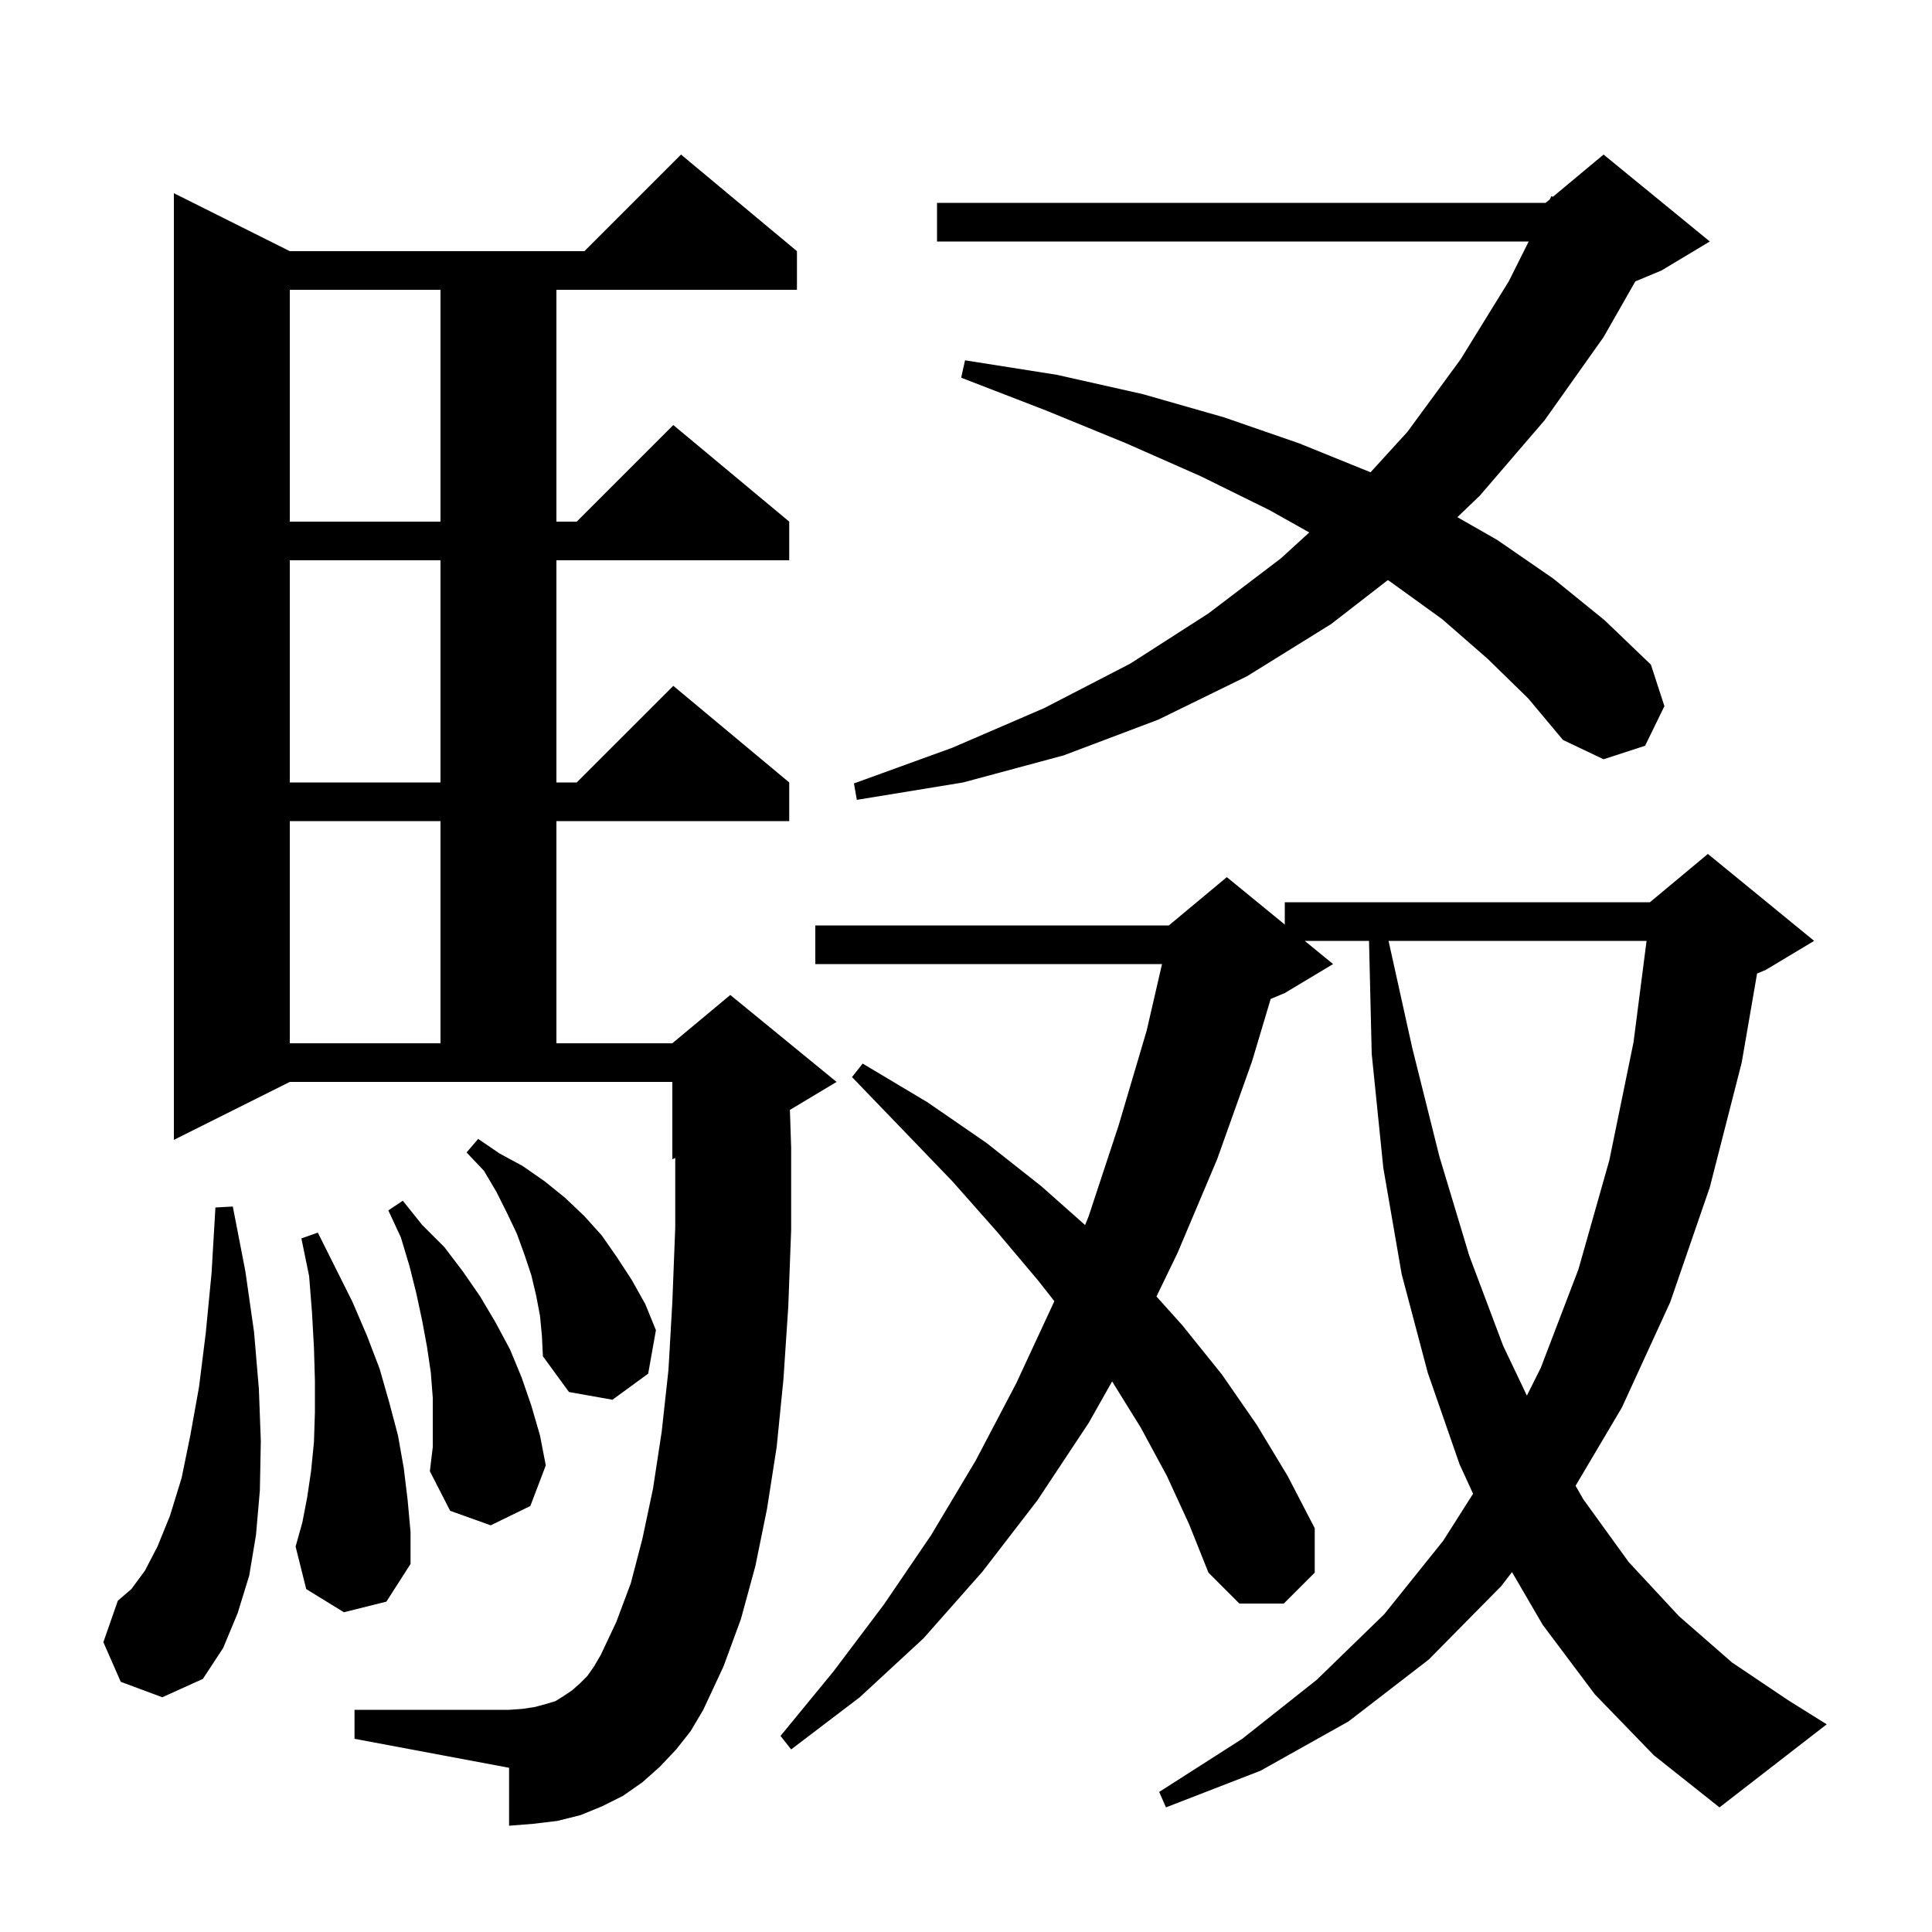 <svg xmlns="http://www.w3.org/2000/svg" xmlns:xlink="http://www.w3.org/1999/xlink" version="1.1" baseProfile="full" viewBox="0 0 200 200" width="200" height="200"><g fill="currentColor"><path d="M 165.1 175.4 L 159.7 168.2 L 156.522 162.743 L 155.4 164.2 L 147.9 171.8 L 139.6 178.2 L 130.5 183.3 L 120.7 187.1 L 120.0 185.5 L 128.6 180.0 L 136.3 173.9 L 143.3 167.1 L 149.4 159.5 L 152.493 154.631 L 151.1 151.6 L 147.8 142.1 L 145.1 131.9 L 143.2 120.9 L 142.0 109.1 L 141.721 97.4 L 135.067 97.4 L 138.0 99.8 L 133.0 102.8 L 131.542 103.408 L 129.6 109.9 L 126.0 120.0 L 121.9 129.7 L 119.718 134.213 L 122.4 137.2 L 126.5 142.3 L 130.1 147.5 L 133.3 152.8 L 136.1 158.2 L 136.1 162.8 L 132.9 166.0 L 128.3 166.0 L 125.1 162.8 L 123.1 157.8 L 120.8 152.8 L 118.1 147.8 L 115.126 143.004 L 112.7 147.3 L 107.4 155.3 L 101.7 162.7 L 95.6 169.6 L 89.0 175.7 L 81.9 181.1 L 80.8 179.7 L 86.3 173.0 L 91.5 166.1 L 96.4 158.9 L 101.0 151.2 L 105.2 143.2 L 109.1 134.8 L 109.143 134.694 L 107.5 132.6 L 103.2 127.5 L 98.6 122.3 L 93.5 117.0 L 88.2 111.5 L 89.3 110.1 L 96.0 114.1 L 102.1 118.3 L 107.8 122.8 L 112.329 126.817 L 112.7 125.9 L 115.8 116.5 L 118.7 106.7 L 120.292 99.8 L 84.4 99.8 L 84.4 95.8 L 121.0 95.8 L 127.0 90.8 L 133.0 95.709 L 133.0 93.4 L 170.8 93.4 L 176.8 88.4 L 187.8 97.4 L 182.8 100.4 L 181.892 100.778 L 180.3 110.0 L 177.0 122.9 L 172.9 134.8 L 167.9 145.7 L 163.102 153.808 L 163.9 155.2 L 168.6 161.7 L 173.8 167.3 L 179.3 172.1 L 185.1 176.0 L 189.1 178.5 L 178.0 187.1 L 171.2 181.7 Z M 70.0 181.1 L 68.3 182.9 L 66.5 184.5 L 64.5 185.9 L 62.3 187.0 L 60.1 187.9 L 57.7 188.5 L 55.2 188.8 L 52.7 189.0 L 52.7 183.0 L 36.7 180.0 L 36.7 177.0 L 52.7 177.0 L 54.1 176.9 L 55.4 176.7 L 56.5 176.4 L 57.5 176.1 L 58.3 175.6 L 59.2 175.0 L 60.0 174.3 L 60.8 173.5 L 61.5 172.5 L 62.2 171.3 L 63.8 167.9 L 65.3 163.9 L 66.5 159.3 L 67.6 154.1 L 68.5 148.2 L 69.2 141.8 L 69.6 134.8 L 69.9 127.1 L 69.9 119.875 L 69.6 120.0 L 69.6 112.0 L 30.0 112.0 L 18.0 118.0 L 18.0 20.0 L 30.0 26.0 L 60.5 26.0 L 70.5 16.0 L 82.5 26.0 L 82.5 30.0 L 57.6 30.0 L 57.6 54.0 L 59.7 54.0 L 69.7 44.0 L 81.7 54.0 L 81.7 58.0 L 57.6 58.0 L 57.6 81.0 L 59.7 81.0 L 69.7 71.0 L 81.7 81.0 L 81.7 85.0 L 57.6 85.0 L 57.6 108.0 L 69.6 108.0 L 75.6 103.0 L 86.6 112.0 L 81.771 114.897 L 81.9 118.8 L 81.9 127.3 L 81.6 135.3 L 81.1 142.8 L 80.4 149.8 L 79.4 156.2 L 78.2 162.1 L 76.7 167.6 L 74.9 172.5 L 72.8 177.0 L 71.5 179.2 Z M 12.5 174.1 L 10.7 170.0 L 12.2 165.7 L 13.6 164.5 L 15.0 162.6 L 16.3 160.1 L 17.6 156.9 L 18.8 153.0 L 19.7 148.6 L 20.6 143.6 L 21.3 138.0 L 21.9 131.8 L 22.3 125.0 L 24.1 124.9 L 25.4 131.6 L 26.3 137.9 L 26.8 143.8 L 27.0 149.2 L 26.9 154.3 L 26.5 158.9 L 25.8 163.1 L 24.6 167.0 L 23.1 170.6 L 21.0 173.8 L 16.8 175.7 Z M 35.6 166.9 L 31.7 164.5 L 30.6 160.1 L 31.3 157.6 L 31.8 155.0 L 32.2 152.3 L 32.5 149.3 L 32.6 146.2 L 32.6 142.9 L 32.5 139.5 L 32.3 135.9 L 32.0 132.1 L 31.2 128.2 L 32.9 127.6 L 36.5 134.8 L 38.0 138.3 L 39.3 141.7 L 40.3 145.2 L 41.2 148.6 L 41.8 152.0 L 42.2 155.3 L 42.5 158.6 L 42.5 161.9 L 40.0 165.8 Z M 44.8 144.7 L 44.6 142.1 L 44.2 139.4 L 43.7 136.7 L 43.1 133.9 L 42.4 131.1 L 41.5 128.1 L 40.2 125.3 L 41.7 124.3 L 43.7 126.8 L 46.0 129.1 L 47.9 131.6 L 49.7 134.2 L 51.3 136.9 L 52.8 139.7 L 54.0 142.6 L 55.0 145.5 L 55.9 148.6 L 56.5 151.7 L 54.9 155.9 L 50.8 157.9 L 46.6 156.4 L 44.5 152.3 L 44.8 149.8 Z M 55.9 136.2 L 55.5 134.1 L 55.0 132.0 L 54.3 129.9 L 53.5 127.7 L 52.5 125.6 L 51.4 123.4 L 50.1 121.2 L 48.3 119.3 L 49.5 117.9 L 51.7 119.4 L 54.1 120.7 L 56.4 122.3 L 58.5 124.0 L 60.5 125.9 L 62.3 127.9 L 63.9 130.2 L 65.4 132.5 L 66.8 135.0 L 67.9 137.7 L 67.1 142.2 L 63.4 144.9 L 58.9 144.1 L 56.2 140.4 L 56.1 138.3 Z M 143.743 97.4 L 146.2 108.5 L 149.0 119.7 L 152.1 130.0 L 155.6 139.3 L 158.063 144.473 L 159.5 141.6 L 163.4 131.4 L 166.6 120.1 L 169.1 107.9 L 170.452 97.4 Z M 30.0 85.0 L 30.0 108.0 L 45.6 108.0 L 45.6 85.0 Z M 154.0 68.2 L 149.3 64.1 L 143.9 60.2 L 143.666 60.054 L 137.8 64.6 L 129.1 70.0 L 119.9 74.5 L 110.1 78.2 L 99.7 81.0 L 88.7 82.8 L 88.4 81.1 L 98.6 77.4 L 108.1 73.3 L 117.0 68.7 L 125.1 63.5 L 132.6 57.8 L 135.536 55.119 L 131.4 52.8 L 124.3 49.3 L 116.6 45.9 L 108.3 42.5 L 99.5 39.1 L 99.9 37.3 L 109.4 38.8 L 118.3 40.8 L 126.7 43.2 L 134.5 45.9 L 141.879 48.891 L 145.7 44.7 L 151.2 37.2 L 156.2 29.1 L 158.25 25.0 L 97.0 25.0 L 97.0 21.0 L 160.0 21.0 L 160.429 20.643 L 160.6 20.3 L 160.751 20.375 L 166.0 16.0 L 177.0 25.0 L 172.0 28.0 L 169.288 29.13 L 166.0 34.9 L 159.9 43.5 L 153.2 51.3 L 150.867 53.538 L 155.0 55.9 L 160.8 59.9 L 166.1 64.2 L 170.9 68.8 L 172.3 73.1 L 170.3 77.2 L 166.0 78.6 L 161.8 76.6 L 158.2 72.3 Z M 30.0 58.0 L 30.0 81.0 L 45.6 81.0 L 45.6 58.0 Z M 30.0 30.0 L 30.0 54.0 L 45.6 54.0 L 45.6 30.0 Z "/></g></svg>